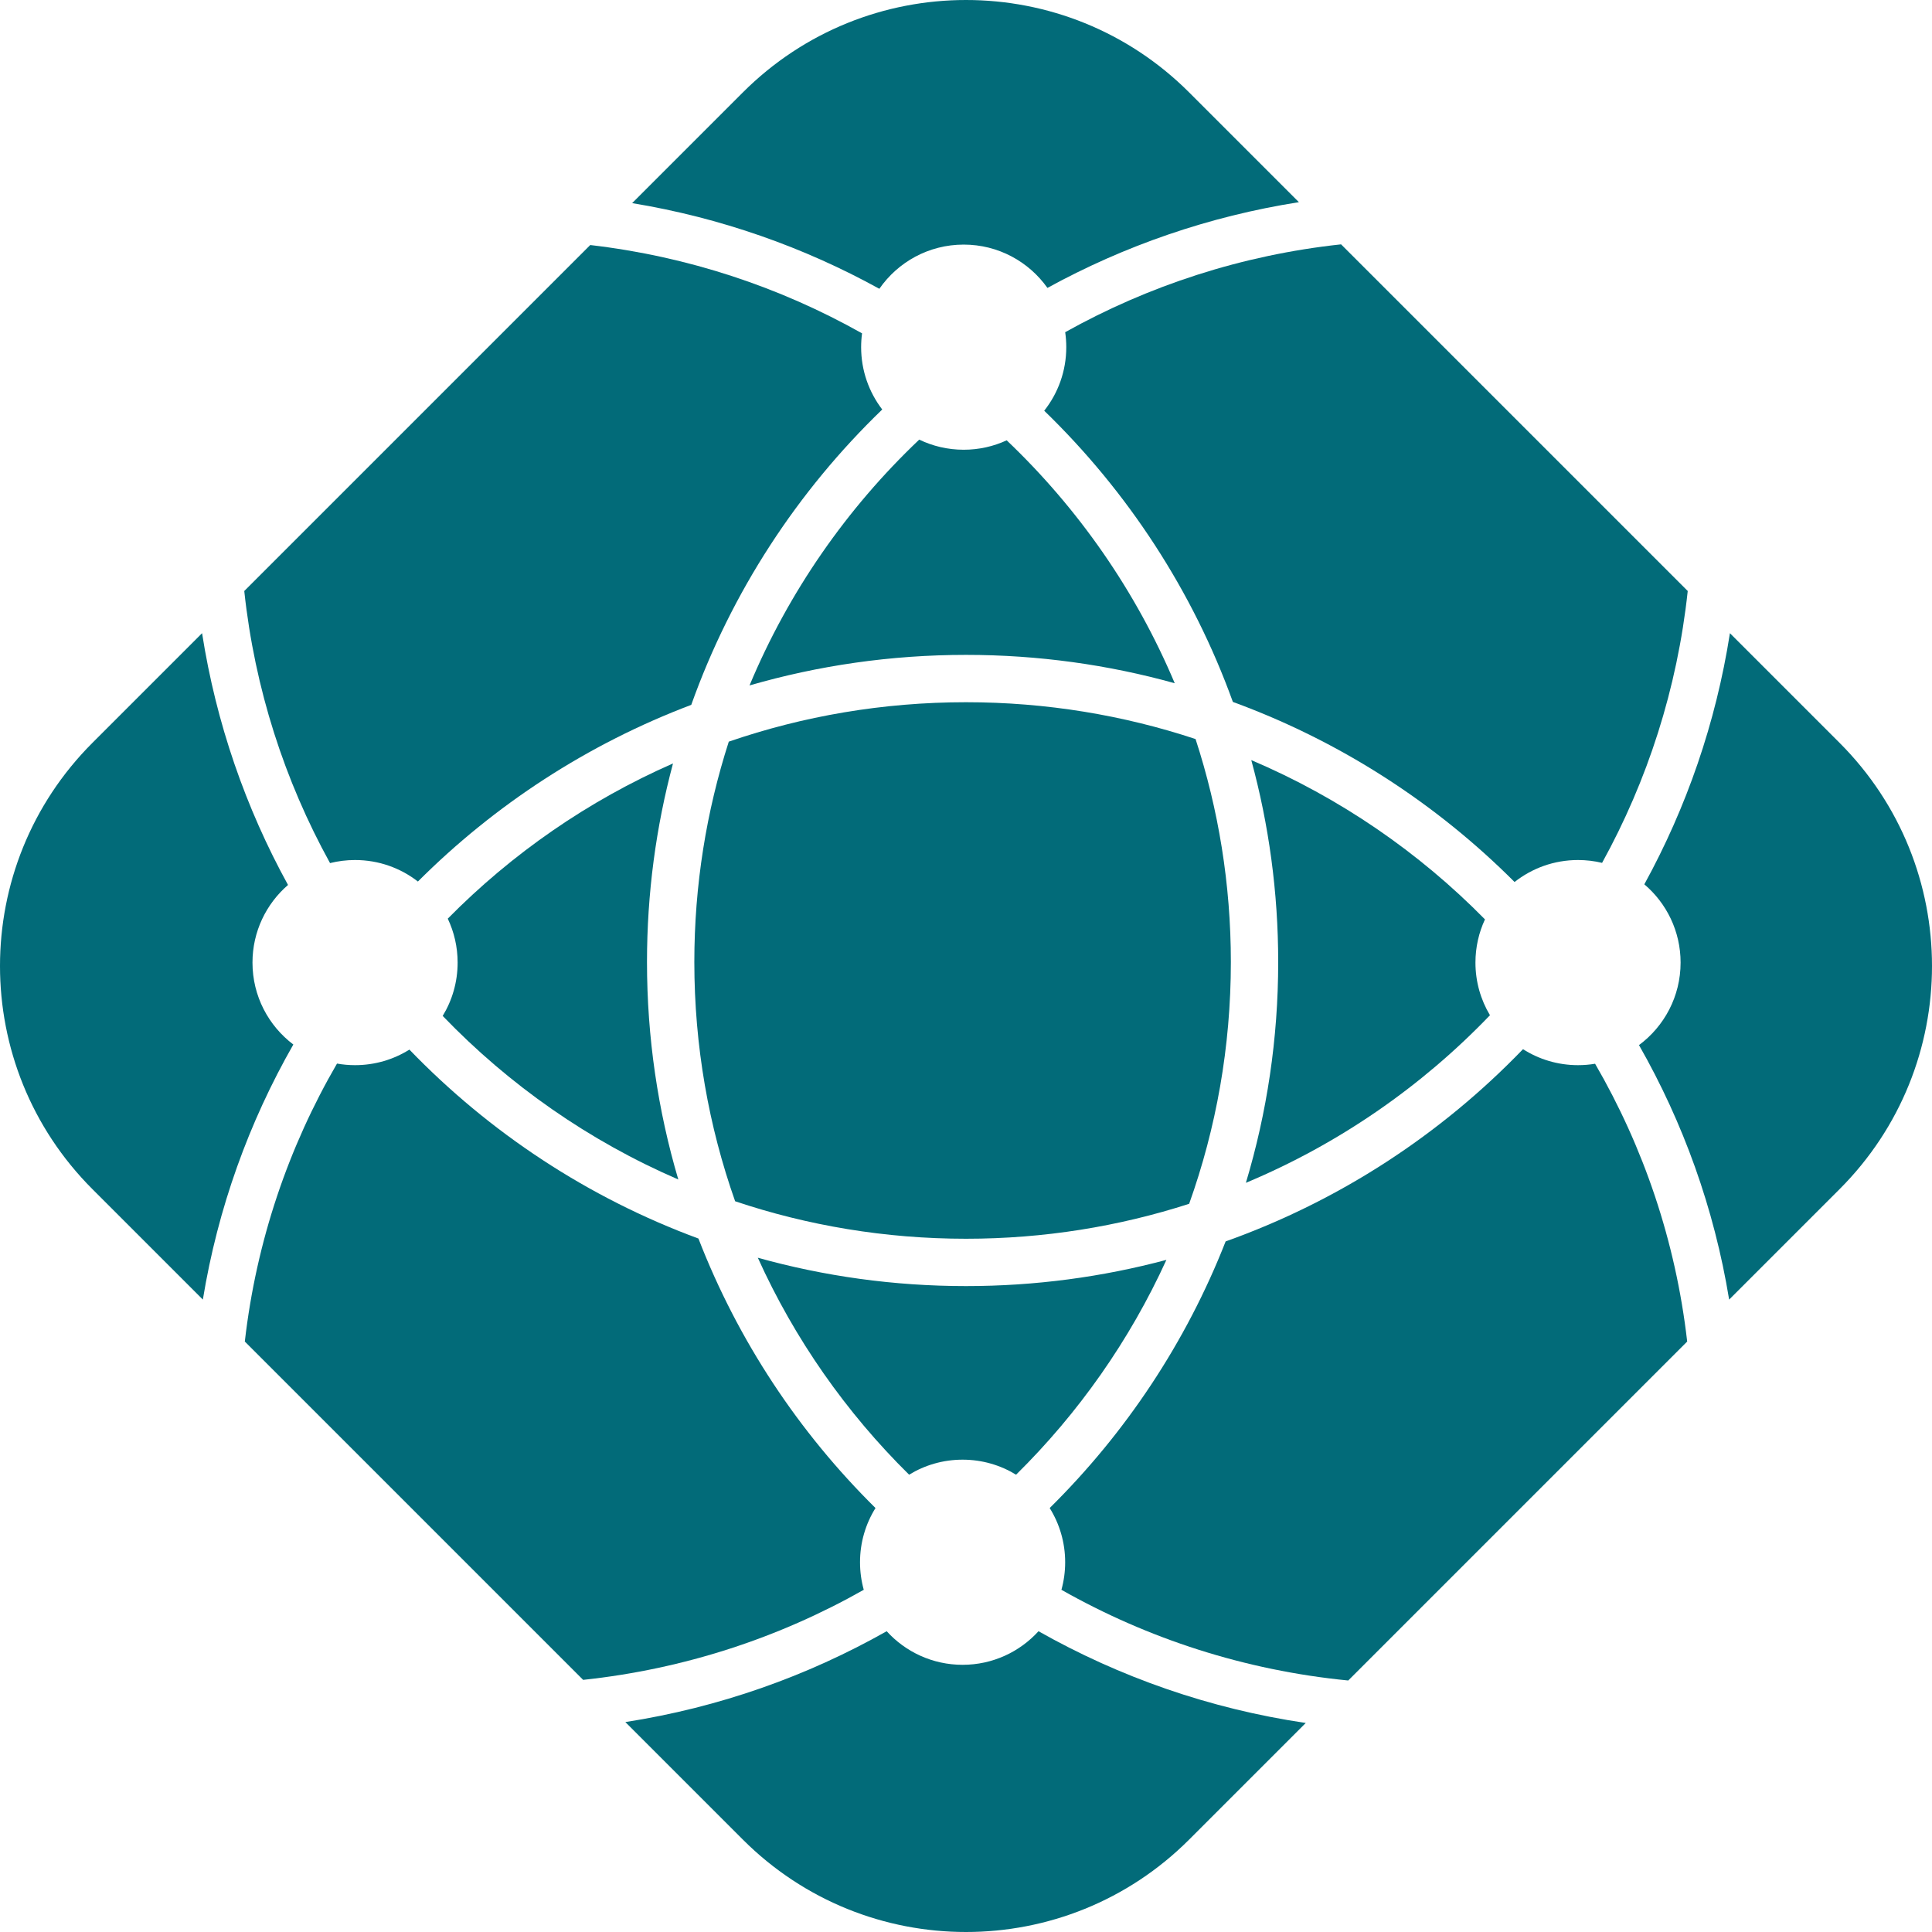 <svg width="1000" height="1000" viewBox="0 0 1000 1000" fill="none" xmlns="http://www.w3.org/2000/svg">
<path d="M694.139 126.475L873.567 305.903C868.153 356.487 852.699 404.069 829.238 446.616C825.243 445.655 821.072 445.146 816.782 445.146C804.381 445.146 792.973 449.398 783.936 456.523C743.148 415.675 693.515 383.58 638.135 363.318C617.359 305.78 583.646 254.38 540.485 212.588C547.634 203.543 551.902 192.116 551.902 179.692C551.902 177.06 551.71 174.473 551.341 171.944C594.395 147.886 642.705 132.02 694.139 126.475Z" fill="#026B79"/>
<path d="M672.313 104.649C625.775 111.944 581.901 127.22 542.152 149.022C532.535 135.456 516.707 126.601 498.811 126.601C480.716 126.601 464.735 135.654 455.15 149.478C416.047 127.91 372.932 112.666 327.199 105.137L384.49 47.846C448.284 -15.949 551.716 -15.949 615.51 47.846L672.313 104.649Z" fill="#026B79"/>
<path d="M305.506 126.83C356.178 132.725 403.76 148.646 446.198 172.541C445.883 174.88 445.72 177.267 445.72 179.692C445.72 191.828 449.792 203.012 456.644 211.954C412.79 254.225 378.629 306.39 357.796 364.831C304.163 385.119 256.048 416.549 216.308 456.278C207.322 449.3 196.034 445.146 183.776 445.146C179.31 445.146 174.972 445.698 170.828 446.736C147.329 404.159 131.852 356.536 126.432 305.904L305.506 126.83Z" fill="#026B79"/>
<path d="M869.873 498.237C869.873 515.74 861.403 531.264 848.339 540.935C871.201 581.025 887.274 625.45 895.002 672.663L952.154 615.51C1015.95 551.716 1015.95 448.284 952.154 384.49L895.405 327.74C888.145 374.201 872.892 418.013 851.098 457.726C862.583 467.464 869.873 481.999 869.873 498.237Z" fill="#026B79"/>
<path d="M816.782 551.328C806.302 551.328 796.532 548.292 788.303 543.051C745.807 587.175 693.278 621.568 634.386 642.556C613.902 694.822 582.64 741.724 543.318 780.558C548.394 788.698 551.328 798.314 551.328 808.614C551.328 813.554 550.653 818.336 549.391 822.874C593.963 848.129 644.243 864.575 697.843 869.822L873.285 694.38C867.339 642.49 850.703 593.815 825.618 550.596C822.744 551.077 819.792 551.328 816.782 551.328Z" fill="#026B79"/>
<path d="M458.944 844.317C468.656 854.999 482.663 861.705 498.237 861.705C513.811 861.705 527.818 854.999 537.53 844.317C579.49 868.06 626.186 884.473 675.858 891.806L615.51 952.154C551.716 1015.95 448.284 1015.95 384.49 952.154L323.678 891.342C372.208 883.795 417.847 867.572 458.944 844.317Z" fill="#026B79"/>
<path d="M453.156 780.558C448.079 788.698 445.146 798.314 445.146 808.614C445.146 813.554 445.821 818.336 447.083 822.874C403.399 847.626 354.232 863.916 301.83 869.495L126.715 694.379C132.665 642.454 149.319 593.749 174.432 550.508C177.466 551.047 180.588 551.328 183.776 551.328C194.108 551.328 203.751 548.376 211.908 543.27C253.375 586.262 304.377 619.996 361.508 641.068C381.98 693.932 413.461 741.356 453.156 780.558Z" fill="#026B79"/>
<path d="M525.919 763.302C517.859 758.368 508.38 755.523 498.237 755.523C488.094 755.523 478.615 758.368 470.555 763.302C437.985 731.176 411.3 693.162 392.245 651.004C426.528 660.566 462.667 665.677 500 665.677C535.874 665.677 570.647 660.957 603.729 652.104C584.709 693.823 558.206 731.456 525.919 763.302Z" fill="#026B79"/>
<path d="M763.691 498.237C763.691 490.248 765.455 482.671 768.616 475.875C734.379 441.059 693.353 412.868 647.66 393.427C656.745 426.738 661.593 461.785 661.593 497.958C661.593 537.674 655.749 576.032 644.868 612.228C692.838 592.164 735.762 562.437 771.204 525.48C766.433 517.516 763.691 508.197 763.691 498.237Z" fill="#026B79"/>
<path d="M387.957 354.778C408.151 306.404 438.269 263.153 475.792 227.546C482.756 230.902 490.564 232.783 498.811 232.783C506.757 232.783 514.295 231.037 521.063 227.909C558.115 263.167 587.92 305.89 608.04 353.642C573.672 344.078 537.436 338.964 500 338.964C461.107 338.964 423.51 344.484 387.957 354.778Z" fill="#026B79"/>
<path d="M149.08 458.051C127.19 418.252 111.875 374.328 104.595 327.741L47.846 384.49C-15.949 448.284 -15.949 551.716 47.846 615.51L104.998 672.662C112.744 625.335 128.876 580.809 151.828 540.643C138.986 530.953 130.685 515.564 130.685 498.237C130.685 482.179 137.814 467.786 149.08 458.051Z" fill="#026B79"/>
<path d="M231.761 475.491C264.92 441.867 304.422 414.448 348.347 395.153C339.563 427.948 334.881 462.409 334.881 497.958C334.881 537.047 340.542 574.82 351.094 610.511C304.905 590.552 263.516 561.59 229.138 525.837C234.041 517.795 236.867 508.346 236.867 498.237C236.867 490.097 235.035 482.385 231.761 475.491Z" fill="#026B79"/>
<path d="M618.82 382.536C581.481 370.167 541.531 363.468 500 363.468C456.997 363.468 415.69 370.65 377.22 383.872C365.637 419.841 359.384 458.177 359.384 497.958C359.384 541.347 366.823 583.017 380.503 621.772C418.042 634.356 458.225 641.174 500 641.174C540.298 641.174 579.114 634.829 615.504 623.085C629.482 583.959 637.09 541.837 637.09 497.958C637.09 457.684 630.681 418.891 618.82 382.536Z" fill="#026B79"/>
</svg>
